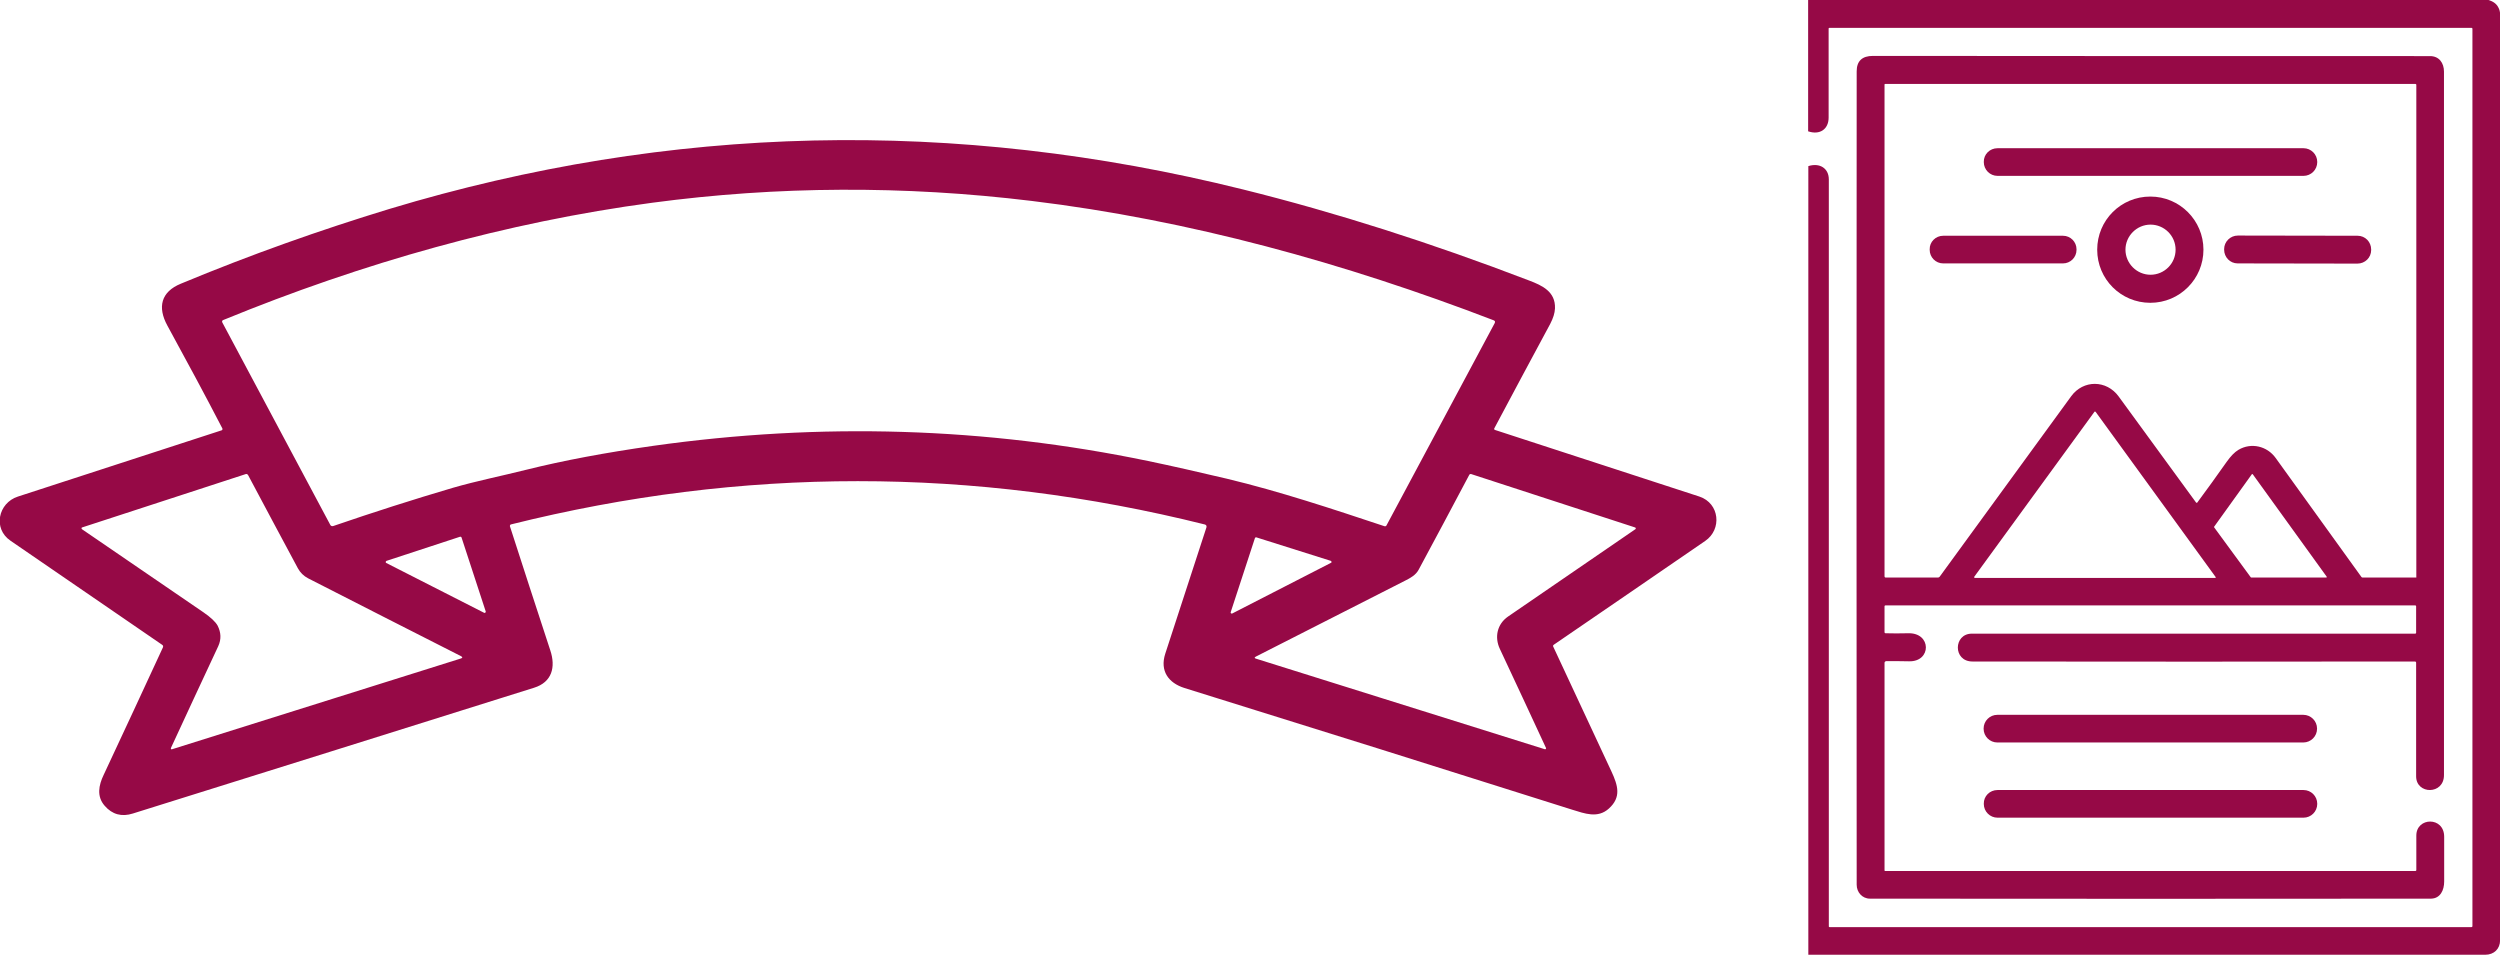 <svg xmlns="http://www.w3.org/2000/svg" xmlns:xlink="http://www.w3.org/1999/xlink" id="Capa_1" x="0px" y="0px" viewBox="0 0 1256.6 480" style="enable-background:new 0 0 1256.6 480;" xml:space="preserve"><style type="text/css">	.st0{fill:#960946;}</style><g transform="translate(908.84)">	<path class="st0" d="M0,0h342c2.3,0.7,4,1.9,4.9,3.7c0.6,1.1,0.9,2.2,0.9,3.5c0,147.7,0,302.8,0,465.4c0,4.3-3,7.3-7.5,7.3  c-113.4,0-226.8,0-340.2,0V83.5c5.6-1.8,10.3,1,10.3,6.7c0,126,0,251.1,0,375.5c0,0.1,0.1,0.3,0.3,0.3c0,0,0,0,0,0h322.7  c0.3,0,0.5-0.2,0.5-0.5v-451c0-0.3-0.2-0.5-0.5-0.5H10.7c-0.3,0-0.4,0.1-0.4,0.4c0,14.3,0,29.2,0,44.7C10.3,65,5.8,68,0,66V0z"></path>	<path class="st0" d="M38.4,333.2l0,104.3c0,0.2,0.1,0.3,0.3,0.3c0,0,0,0,0,0h266.5c0.3,0,0.5-0.2,0.5-0.5c0-6,0-11.7,0-17.3  c0-9.3,14-9.7,14,0.6c0,6.7,0,14.2,0,22.5c0,4.3-1.9,8.5-6.6,8.6c-93.6,0.1-187.6,0.1-282,0c-3.9,0-6.7-3.2-6.7-7  c-0.1-135.9-0.1-272.2,0-408.8c0-5.2,2.7-7.8,8.2-7.8c92.8,0.1,186.1,0.1,280,0.1c4.6,0,7,3.5,7,7.8c0,118.2,0,236.1,0,353.6  c0,10-14,9.8-14,0.6c0-18.7,0-37.7,0-57.1c0-0.4-0.3-0.6-0.6-0.6h0c-73.9,0.1-148,0.1-222.4,0c-9.9,0-9.6-14-0.3-14  c74.5,0,148.8,0,222.9,0c0.2,0,0.4-0.2,0.4-0.4l0-13.4c0-0.2-0.2-0.4-0.4-0.4H38.8c-0.2,0-0.4,0.2-0.4,0.4l0,0l0,13  c0,0.4,0.2,0.6,0.6,0.6c3.4,0.1,7.1,0.1,11.2,0c11.9-0.4,11.9,14.4,0.5,14.1c-4-0.1-7.8-0.1-11.6-0.1  C38.7,332.5,38.4,332.7,38.4,333.2z M305.7,290.2V42.6c0-0.2-0.2-0.4-0.4-0.4H38.7c-0.2,0-0.3,0.1-0.3,0.3v247.1  c0,0.5,0.2,0.7,0.7,0.7h26.2c0.3,0,0.6-0.2,0.8-0.4c21.5-29.5,43.5-59.7,66.1-90.7c6.1-8.4,17.8-8.3,23.9,0.1  c13.4,18.3,26.4,36.1,38.9,53.3c0.1,0.1,0.3,0.2,0.5,0.1c0,0,0.1,0,0.1-0.1c4.7-6.4,9.7-13.2,14.8-20.5c2-2.8,3.9-4.8,5.9-6  c6.4-3.8,14.4-1.9,18.7,4.1c13.9,19.2,28.2,39.2,43.1,59.8c0.1,0.2,0.4,0.3,0.6,0.3l26.8,0C305.6,290.4,305.7,290.3,305.7,290.2  L305.7,290.2z M83.5,289.9c-0.1,0.1-0.1,0.4,0.1,0.5c0.1,0,0.1,0.1,0.2,0.1h120.8c0.2,0,0.3-0.2,0.3-0.3c0-0.1,0-0.1-0.1-0.2  L144.5,207c-0.1-0.1-0.3-0.2-0.5-0.1c0,0-0.1,0-0.1,0.1L83.5,289.9z M222.5,290.2c0.1,0.1,0.2,0.1,0.2,0.1h37.7  c0.2,0,0.3-0.1,0.3-0.3c0-0.1,0-0.1-0.1-0.2l-37.1-51.4c-0.1-0.1-0.3-0.2-0.4-0.1c0,0,0,0-0.1,0.1l-18.9,26.3  c-0.1,0.1-0.1,0.3,0,0.4L222.5,290.2z"></path>	<path class="st0" d="M95.2,74.5h153.8c3.8,0,6.9,3.1,6.9,6.9v0.1c0,3.8-3.1,6.9-6.9,6.9H95.2c-3.8,0-6.9-3.1-6.9-6.9v-0.1  C88.2,77.6,91.3,74.5,95.2,74.5z"></path>	<path class="st0" d="M198.7,125.5c0,14.7-11.9,26.7-26.7,26.7s-26.7-11.9-26.7-26.7s11.9-26.7,26.7-26.7S198.7,110.8,198.7,125.5z   M184.7,125.5c0-7-5.7-12.6-12.6-12.6s-12.6,5.7-12.6,12.6s5.7,12.6,12.6,12.6S184.7,132.5,184.7,125.5z"></path>	<path class="st0" d="M67.9,118.5h60.2c3.8,0,6.8,3.1,6.8,6.8v0.3c0,3.8-3.1,6.8-6.8,6.8H67.9c-3.8,0-6.8-3.1-6.8-6.8v-0.3  C61,121.6,64.1,118.5,67.9,118.5z"></path>	<path class="st0" d="M216,118.4l60.2,0.1c3.8,0,6.8,3.1,6.8,6.9l0,0.3c0,3.8-3.1,6.8-6.9,6.8l-60.2-0.1c-3.8,0-6.8-3.1-6.8-6.9  l0-0.3C209.1,121.5,212.2,118.4,216,118.4z"></path>	<path class="st0" d="M95.1,359.3h153.8c3.8,0,6.9,3.1,6.9,6.9v0.1c0,3.8-3.1,6.9-6.9,6.9H95.1c-3.8,0-6.9-3.1-6.9-6.9v-0.1  C88.2,362.4,91.3,359.3,95.1,359.3z"></path>	<path class="st0" d="M95.2,397.1h153.8c3.8,0,6.9,3.1,6.9,6.9v0.1c0,3.8-3.1,6.9-6.9,6.9H95.2c-3.8,0-6.9-3.1-6.9-6.9V404  C88.2,400.2,91.3,397.1,95.2,397.1z"></path></g><path class="st0" d="M605.5,263.6c-116.2-29-232.5-29-348.7,0c-0.3,0.1-0.5,0.4-0.5,0.8c0,0,0,0,0,0.1c6.2,19.3,13,40.1,20.3,62.4 c2.8,8.4,0.9,16-8.2,18.8c-68,21.4-135.2,42.4-201.6,63.2c-5.6,1.8-10.4,0.5-14.2-3.9c-4.1-4.7-3-10.3-0.5-15.5 c10.2-21.9,20.2-43.2,29.8-64.1c0.2-0.5,0.1-1-0.4-1.3c-26.6-18.3-52-35.7-76.2-52.3c-9-6.1-6.2-19,3.7-22.2l102.4-33.3 c0.3-0.1,0.5-0.4,0.4-0.8c0,0,0-0.1,0-0.1c-8.5-16.4-17.8-33.7-27.7-51.8c-5-9.2-3.2-16.9,6.8-21C126,128,161,115.6,195.8,105 C337,62.4,480,59.2,624.7,95.2c46.7,11.6,94.6,26.9,143.9,45.8c6.6,2.5,13.3,5.6,13,14c-0.1,2.4-0.9,4.9-2.4,7.8 c-9.2,17.1-18.6,34.6-28.1,52.5c-0.2,0.3,0,0.6,0.2,0.8c0,0,0.1,0,0.1,0c34.2,11.1,68.5,22.3,102.8,33.5 c10.2,3.4,11.4,16.5,2.9,22.3c-25,17.2-50.3,34.5-76,52.1c-0.5,0.3-0.6,0.7-0.3,1.2c9.7,20.8,19.4,41.6,29.1,62.4 c3.4,7.3,5.1,13.1-1.2,18.8c-5.6,5.1-12.2,2.5-18.4,0.6c-64.4-20.4-129.4-40.8-195-61.2c-7.9-2.5-12.4-8.5-9.6-17.2 c6.2-19.1,13.1-40.2,20.7-63.5C606.6,264.3,606.3,263.8,605.5,263.6L605.5,263.6z M328.3,224.1c84.4-11.9,167.3-9.3,248.7,7.6 c12,2.5,25.2,5.5,39.6,8.9c26.7,6.4,53.1,15.2,79.3,23.9c0.4,0.1,0.8,0,1-0.4l54.4-101.7c0.3-0.7,0.2-1.1-0.5-1.4 c-75-28.8-153-50.4-232.2-60c-64.2-7.8-127.8-7.5-190.7,0.9c-73.2,9.8-145.6,30.2-215.8,59c-0.4,0.2-0.6,0.6-0.4,1c0,0,0,0,0,0.1 L166,263.8c0.3,0.6,0.9,0.8,1.5,0.6c20.1-6.9,40.1-13.3,60.1-19.2c12.1-3.5,24.7-6,37-9.1C283.1,231.5,304.3,227.5,328.3,224.1z  M109.7,324.8c-8,17.2-16,34.2-23.8,51.2c-0.1,0.2,0,0.5,0.2,0.6c0.1,0.1,0.2,0.1,0.4,0l145.1-45.6c1-0.3,1-0.7,0.1-1.2 c-25.8-13.1-51.4-26.1-76.8-39.1c-2.3-1.2-4-2.9-5.2-5.1c-8.5-15.8-16.8-31.4-25-46.8c-0.2-0.4-0.8-0.7-1.2-0.5l-82.2,26.8 c-0.3,0.1-0.4,0.3-0.3,0.6c0,0.1,0.1,0.2,0.2,0.3c20.8,14.2,41.2,28.2,61.1,41.8c3.6,2.5,6,4.7,7.1,6.7 C111.1,317.9,111.3,321.3,109.7,324.8L109.7,324.8z M713.1,286.3c-1.4,2.7-4.1,4.2-6.9,5.6c-25.1,12.8-50,25.4-74.9,38.1 c-0.9,0.5-0.9,0.8,0.1,1.1l145.1,45.5c0.2,0.1,0.5-0.1,0.6-0.3c0-0.1,0-0.2,0-0.3c-7.7-16.6-15.4-33.2-23.2-49.8 c-2.8-5.9-1.4-12.5,4.1-16.3c21.7-14.9,43-29.5,64-43.9c0.2-0.1,0.3-0.4,0.1-0.7c-0.1-0.1-0.2-0.2-0.3-0.2l-82.3-26.8 c-0.4-0.1-0.8,0-1,0.4C729.7,255.4,721.2,271.2,713.1,286.3L713.1,286.3z M194.3,281.9c-0.3,0.1-0.5,0.5-0.4,0.8 c0,0.1,0.2,0.3,0.3,0.3l49.1,25c0.3,0.2,0.7,0,0.8-0.3c0.1-0.1,0.1-0.3,0-0.5l-12.1-37c-0.1-0.3-0.4-0.5-0.8-0.4c0,0,0,0,0,0 L194.3,281.9z M618.6,307.7c-0.1,0.3,0.1,0.6,0.3,0.7c0.1,0,0.3,0,0.4,0l49.7-25.5c0.3-0.1,0.4-0.5,0.2-0.7 c-0.1-0.1-0.2-0.2-0.3-0.3l-37.4-11.8c-0.3-0.1-0.6,0.1-0.7,0.3L618.6,307.7z"></path></svg>